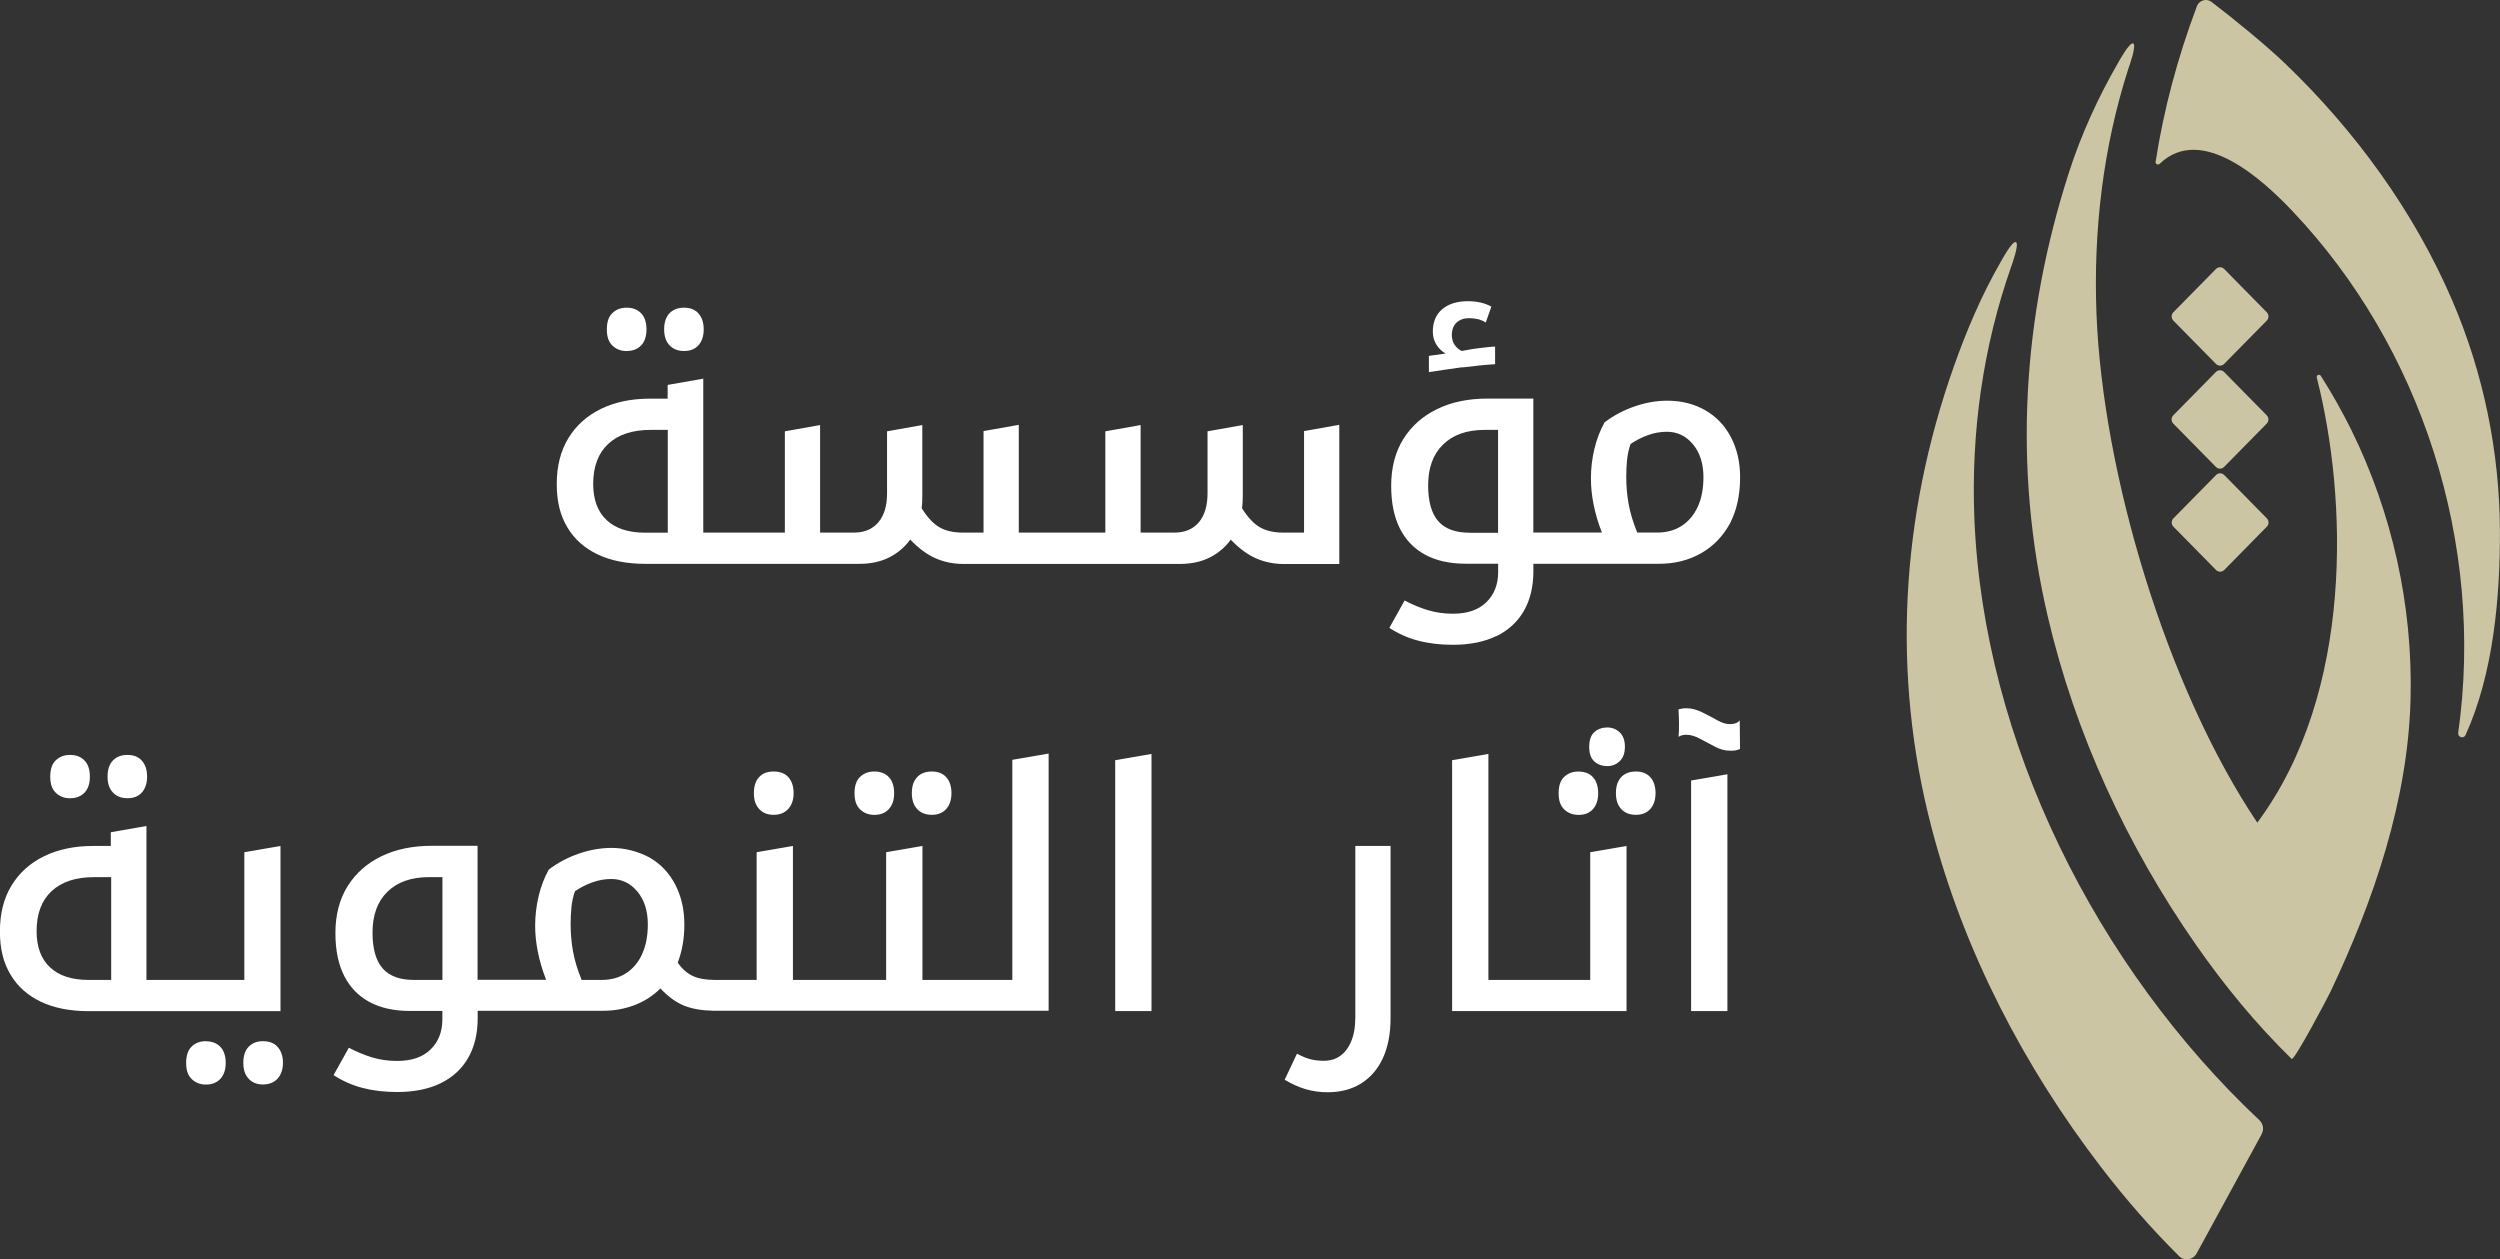 <svg width="133" height="67" viewBox="0 0 133 67" fill="none" xmlns="http://www.w3.org/2000/svg">
<rect x="0" y="0" width="133" height="67" fill="#333333" stroke="none"/>
<g clip-path="url(#clip0_4006_6024)">
<path d="M36.395 18.673C36.727 18.673 36.983 18.568 37.165 18.36C37.347 18.151 37.437 17.87 37.437 17.521C37.437 17.172 37.347 16.895 37.165 16.682C36.983 16.474 36.727 16.369 36.395 16.369C36.063 16.369 35.803 16.47 35.617 16.666C35.428 16.863 35.333 17.148 35.333 17.521C35.333 17.894 35.428 18.163 35.617 18.368C35.807 18.572 36.067 18.673 36.395 18.673Z" fill="white"/>
<path d="M33.346 18.673C33.666 18.673 33.919 18.572 34.108 18.376C34.298 18.179 34.393 17.894 34.393 17.521C34.393 17.148 34.298 16.863 34.108 16.666C33.919 16.47 33.666 16.369 33.346 16.369C33.026 16.369 32.786 16.461 32.584 16.65C32.383 16.835 32.284 17.128 32.284 17.525C32.284 17.922 32.383 18.195 32.584 18.388C32.786 18.58 33.038 18.677 33.346 18.677V18.673Z" fill="white"/>
<path d="M71.25 22.601L69.375 22.934V28.335H68.277C67.767 28.335 67.349 28.239 67.021 28.047C66.689 27.854 66.378 27.517 66.081 27.039C66.093 26.931 66.101 26.823 66.109 26.714C66.113 26.606 66.117 26.494 66.117 26.373V22.613L64.241 22.946V26.249C64.241 26.907 64.087 27.421 63.779 27.786C63.471 28.151 63.037 28.335 62.468 28.335H60.68V22.613L58.804 22.946V28.335H54.2V22.601L52.324 22.934V28.335H51.226C50.717 28.335 50.298 28.239 49.971 28.047C49.639 27.854 49.327 27.517 49.031 27.039C49.043 26.931 49.051 26.823 49.059 26.714C49.062 26.606 49.066 26.494 49.066 26.373V22.613L47.191 22.946V26.249C47.191 26.907 47.037 27.421 46.729 27.786C46.421 28.151 45.986 28.335 45.418 28.335H43.629V22.613L41.754 22.946V28.335H37.414V20.145L35.519 20.478V21.208H34.579C33.588 21.208 32.719 21.389 31.977 21.75C31.234 22.111 30.654 22.629 30.239 23.307C29.825 23.985 29.619 24.8 29.619 25.747C29.619 26.694 29.805 27.412 30.176 28.043C30.547 28.672 31.084 29.154 31.787 29.491C32.49 29.828 33.343 29.997 34.346 29.997H45.714C46.326 29.997 46.863 29.88 47.317 29.648C47.771 29.415 48.142 29.098 48.423 28.705C48.873 29.174 49.323 29.507 49.777 29.704C50.231 29.901 50.717 30.001 51.238 30.001H62.769C63.38 30.001 63.917 29.884 64.372 29.652C64.826 29.419 65.197 29.102 65.477 28.709C65.927 29.178 66.378 29.511 66.832 29.708C67.286 29.904 67.771 30.005 68.293 30.005H71.25V22.613V22.601ZM35.526 28.339H34.322C33.438 28.339 32.754 28.119 32.277 27.673C31.799 27.228 31.558 26.586 31.558 25.747C31.558 24.824 31.823 24.114 32.356 23.616C32.889 23.119 33.643 22.87 34.622 22.87H35.526V28.343V28.339Z" fill="white"/>
<path d="M79.61 33.845C80.246 33.532 80.736 33.083 81.071 32.497C81.407 31.911 81.576 31.209 81.576 30.39V29.993H88.27C89.095 29.993 89.837 29.808 90.493 29.435C91.148 29.062 91.665 28.528 92.041 27.834C92.218 27.485 92.353 27.112 92.439 26.71C92.526 26.309 92.574 25.868 92.574 25.386C92.574 24.596 92.412 23.885 92.088 23.263C91.764 22.641 91.306 22.16 90.714 21.823C90.121 21.485 89.45 21.317 88.696 21.317C88.127 21.317 87.551 21.417 86.959 21.622C86.366 21.827 85.837 22.108 85.363 22.469C85.126 22.89 84.949 23.36 84.822 23.881C84.696 24.403 84.637 24.929 84.637 25.454C84.637 25.9 84.684 26.361 84.779 26.839C84.874 27.32 85.02 27.818 85.221 28.332H81.573V21.205H79.128C78.114 21.205 77.221 21.389 76.455 21.762C75.689 22.136 75.089 22.665 74.658 23.355C74.228 24.046 74.011 24.876 74.011 25.848C74.011 26.747 74.165 27.505 74.473 28.115C74.781 28.725 75.227 29.19 75.819 29.511C76.408 29.828 77.122 29.989 77.963 29.989H79.701V30.438C79.701 31.096 79.492 31.63 79.073 32.039C78.654 32.449 78.062 32.65 77.292 32.65C76.818 32.65 76.376 32.585 75.965 32.461C75.551 32.337 75.14 32.164 74.725 31.947L73.912 33.404C74.398 33.717 74.911 33.946 75.46 34.086C76.009 34.231 76.621 34.303 77.292 34.303C78.2 34.303 78.974 34.146 79.614 33.833L79.61 33.845ZM86.56 24.467C86.587 24.178 86.651 23.897 86.745 23.62C87.03 23.428 87.334 23.271 87.665 23.151C87.997 23.03 88.333 22.97 88.676 22.97C89.233 22.97 89.695 23.191 90.066 23.636C90.437 24.082 90.623 24.664 90.623 25.382C90.623 25.992 90.524 26.518 90.323 26.955C90.121 27.392 89.837 27.734 89.474 27.97C89.107 28.211 88.672 28.332 88.163 28.332H87.101C86.876 27.778 86.722 27.268 86.639 26.791C86.556 26.317 86.516 25.848 86.516 25.378C86.516 25.053 86.532 24.748 86.56 24.459V24.467ZM78.173 28.34C77.43 28.34 76.878 28.135 76.518 27.73C76.159 27.32 75.977 26.686 75.977 25.823C75.977 24.889 76.242 24.162 76.775 23.645C77.308 23.127 78.042 22.87 78.99 22.87H79.697V28.344H78.173V28.34Z" fill="white"/>
<path d="M77.801 19.547C78.133 19.507 78.449 19.471 78.749 19.439C79.049 19.411 79.314 19.387 79.539 19.375V18.44C79.444 18.44 79.31 18.448 79.14 18.468C78.97 18.484 78.789 18.508 78.599 18.532C78.409 18.556 78.228 18.584 78.05 18.62L77.766 18.672C77.612 18.6 77.486 18.492 77.387 18.347C77.288 18.203 77.237 18.03 77.237 17.826C77.237 17.537 77.324 17.316 77.493 17.16C77.663 17.003 77.88 16.927 78.141 16.927C78.319 16.927 78.481 16.947 78.627 16.979C78.773 17.015 78.911 17.075 79.041 17.16L79.341 16.313C78.998 16.12 78.579 16.024 78.086 16.024C77.517 16.024 77.067 16.164 76.731 16.445C76.396 16.726 76.226 17.128 76.226 17.641C76.226 17.894 76.285 18.119 76.404 18.315C76.522 18.512 76.688 18.68 76.901 18.809L76.017 18.933V19.796C76.254 19.76 76.526 19.72 76.842 19.672C77.154 19.623 77.478 19.579 77.805 19.535L77.801 19.547Z" fill="white"/>
<path d="M6.784 42.465C7.116 42.465 7.372 42.361 7.554 42.152C7.736 41.943 7.826 41.663 7.826 41.313C7.826 40.964 7.736 40.687 7.554 40.475C7.372 40.266 7.116 40.162 6.784 40.162C6.452 40.162 6.192 40.262 6.006 40.459C5.816 40.655 5.722 40.94 5.722 41.313C5.722 41.687 5.816 41.955 6.006 42.16C6.196 42.365 6.456 42.465 6.784 42.465Z" fill="white"/>
<path d="M3.735 42.465C4.055 42.465 4.308 42.365 4.497 42.168C4.687 41.971 4.781 41.687 4.781 41.313C4.781 40.94 4.687 40.655 4.497 40.459C4.308 40.262 4.055 40.162 3.735 40.162C3.415 40.162 3.174 40.254 2.973 40.443C2.772 40.627 2.673 40.92 2.673 41.317C2.673 41.715 2.772 41.987 2.973 42.18C3.174 42.373 3.427 42.469 3.735 42.469V42.465Z" fill="white"/>
<path d="M13.991 55.391C13.671 55.391 13.418 55.491 13.229 55.688C13.039 55.885 12.944 56.17 12.944 56.543C12.944 56.916 13.039 57.185 13.229 57.39C13.418 57.594 13.671 57.694 13.991 57.694C14.311 57.694 14.579 57.59 14.769 57.382C14.958 57.173 15.053 56.892 15.053 56.543C15.053 56.194 14.962 55.917 14.777 55.704C14.595 55.495 14.33 55.391 13.987 55.391H13.991Z" fill="white"/>
<path d="M14.93 45.005L12.999 45.338V52.132H7.791V43.942L5.895 44.275V45.005H4.956C3.965 45.005 3.096 45.186 2.353 45.547C1.611 45.908 1.031 46.426 0.616 47.104C0.201 47.782 -0.004 48.597 -0.004 49.544C-0.004 50.491 0.182 51.209 0.553 51.839C0.924 52.469 1.461 52.951 2.164 53.288C2.867 53.625 3.72 53.794 4.723 53.794H14.922V45.009L14.93 45.005ZM5.915 52.132H4.711C3.826 52.132 3.143 51.912 2.665 51.466C2.188 51.021 1.947 50.379 1.947 49.54C1.947 48.617 2.211 47.907 2.744 47.409C3.277 46.911 4.032 46.663 5.011 46.663H5.915V52.136V52.132Z" fill="white"/>
<path d="M10.946 55.391C10.65 55.391 10.401 55.483 10.203 55.672C10.002 55.857 9.903 56.15 9.903 56.547C9.903 56.944 10.002 57.217 10.203 57.41C10.405 57.602 10.654 57.699 10.946 57.699C11.277 57.699 11.534 57.598 11.724 57.394C11.913 57.189 12.008 56.908 12.008 56.547C12.008 56.186 11.913 55.889 11.724 55.692C11.534 55.495 11.274 55.395 10.946 55.395V55.391Z" fill="white"/>
<path d="M41.158 43.348C41.489 43.348 41.746 43.243 41.936 43.035C42.125 42.826 42.22 42.545 42.22 42.196C42.22 41.847 42.129 41.554 41.944 41.349C41.762 41.145 41.497 41.044 41.154 41.044C40.81 41.044 40.566 41.145 40.384 41.341C40.202 41.538 40.107 41.823 40.107 42.196C40.107 42.569 40.202 42.838 40.392 43.043C40.581 43.248 40.834 43.348 41.154 43.348H41.158Z" fill="white"/>
<path d="M50.342 43.035C50.524 42.826 50.618 42.545 50.618 42.196C50.618 41.847 50.528 41.554 50.342 41.349C50.16 41.145 49.904 41.044 49.572 41.044C49.24 41.044 48.98 41.145 48.794 41.341C48.605 41.538 48.51 41.823 48.51 42.196C48.51 42.569 48.605 42.838 48.794 43.043C48.984 43.248 49.244 43.348 49.572 43.348C49.9 43.348 50.16 43.243 50.342 43.035Z" fill="white"/>
<path d="M47.285 43.043C47.475 42.838 47.569 42.557 47.569 42.196C47.569 41.835 47.475 41.538 47.285 41.341C47.096 41.145 46.843 41.044 46.523 41.044C46.203 41.044 45.962 41.137 45.761 41.325C45.56 41.51 45.461 41.803 45.461 42.2C45.461 42.597 45.56 42.87 45.761 43.063C45.962 43.256 46.215 43.352 46.523 43.352C46.831 43.352 47.096 43.252 47.285 43.047V43.043Z" fill="white"/>
<path d="M53.856 52.132H49.074V45.005L47.143 45.338V52.132H42.184V45.005L40.253 45.338V52.132H38.038C37.552 52.132 37.161 52.064 36.861 51.923C36.561 51.787 36.292 51.55 36.055 51.213C36.174 50.9 36.261 50.579 36.32 50.242C36.379 49.905 36.407 49.552 36.407 49.179C36.407 48.388 36.245 47.678 35.921 47.056C35.597 46.434 35.139 45.952 34.547 45.615C34.251 45.459 33.935 45.334 33.599 45.246C33.264 45.158 32.904 45.109 32.529 45.109C31.96 45.109 31.384 45.21 30.792 45.414C30.199 45.619 29.67 45.9 29.196 46.261C28.959 46.683 28.782 47.152 28.655 47.674C28.533 48.196 28.47 48.721 28.47 49.247C28.47 49.692 28.517 50.154 28.612 50.631C28.707 51.113 28.853 51.611 29.054 52.124H25.406V44.997H22.961C21.947 44.997 21.054 45.182 20.288 45.555C19.522 45.928 18.922 46.458 18.491 47.148C18.061 47.838 17.844 48.669 17.844 49.64C17.844 50.539 17.998 51.297 18.306 51.907C18.614 52.517 19.06 52.983 19.652 53.304C20.241 53.621 20.955 53.782 21.797 53.782H23.534V54.231C23.534 54.889 23.325 55.423 22.906 55.832C22.488 56.241 21.895 56.442 21.125 56.442C20.651 56.442 20.209 56.378 19.798 56.254C19.384 56.129 18.973 55.956 18.558 55.74L17.745 57.197C18.231 57.51 18.744 57.738 19.293 57.879C19.842 58.023 20.454 58.095 21.125 58.095C22.033 58.095 22.807 57.939 23.447 57.626C24.083 57.313 24.572 56.863 24.908 56.278C25.244 55.692 25.413 54.989 25.413 54.171V53.773H32.106C32.675 53.773 33.22 53.673 33.745 53.477C34.27 53.28 34.732 52.983 35.135 52.586C35.55 53.031 35.98 53.34 36.426 53.513C36.849 53.677 37.358 53.761 37.939 53.77C37.943 53.77 37.943 53.77 37.951 53.77H55.787V40.089L53.856 40.422V52.112V52.132ZM23.538 52.132H22.014C21.271 52.132 20.718 51.928 20.359 51.522C20 51.113 19.818 50.479 19.818 49.616C19.818 48.681 20.083 47.955 20.616 47.437C21.149 46.919 21.883 46.663 22.831 46.663H23.538V52.136V52.132ZM34.164 50.756C33.962 51.193 33.678 51.534 33.315 51.771C32.948 52.012 32.513 52.132 32.004 52.132H30.942C30.717 51.578 30.563 51.069 30.48 50.591C30.397 50.118 30.357 49.648 30.357 49.179C30.357 48.854 30.373 48.549 30.401 48.26C30.428 47.971 30.491 47.69 30.586 47.413C30.871 47.22 31.175 47.064 31.506 46.944C31.838 46.823 32.174 46.763 32.517 46.763C33.074 46.763 33.536 46.984 33.907 47.429C34.278 47.874 34.464 48.456 34.464 49.175C34.464 49.785 34.365 50.31 34.164 50.748V50.756Z" fill="white"/>
<path d="M59.329 53.789H61.26V40.109L59.329 40.442V53.789Z" fill="white"/>
<path d="M72.099 54.183C72.099 54.853 71.953 55.399 71.657 55.812C71.361 56.226 70.954 56.434 70.437 56.434C70.188 56.434 69.963 56.41 69.753 56.362C69.548 56.314 69.295 56.214 68.999 56.057L68.344 57.442C68.746 57.682 69.129 57.851 69.497 57.955C69.864 58.056 70.239 58.108 70.63 58.108C71.325 58.108 71.925 57.947 72.427 57.63C72.928 57.313 73.311 56.86 73.58 56.27C73.844 55.684 73.978 54.982 73.978 54.163V45.002H72.103V54.179L72.099 54.183Z" fill="white"/>
<path d="M84.6 52.132H81.485H81.307H79.183V40.109L77.252 40.442V53.789H81.307H81.485H86.531V45.005L84.6 45.338V52.132Z" fill="white"/>
<path d="M86.169 40.495C86.35 40.322 86.445 40.066 86.445 39.728C86.445 39.391 86.354 39.139 86.169 38.962C85.987 38.789 85.766 38.701 85.505 38.701C85.245 38.701 85.008 38.781 84.822 38.946C84.641 39.106 84.546 39.367 84.546 39.728C84.546 40.09 84.637 40.35 84.822 40.511C85.004 40.672 85.233 40.756 85.505 40.756C85.778 40.756 85.987 40.667 86.169 40.495Z" fill="white"/>
<path d="M87.029 41.044C86.697 41.044 86.437 41.145 86.251 41.341C86.062 41.538 85.967 41.823 85.967 42.196C85.967 42.569 86.062 42.838 86.251 43.043C86.441 43.248 86.701 43.348 87.029 43.348C87.357 43.348 87.617 43.243 87.799 43.035C87.981 42.826 88.075 42.545 88.075 42.196C88.075 41.847 87.985 41.554 87.799 41.349C87.617 41.145 87.361 41.044 87.029 41.044Z" fill="white"/>
<path d="M83.981 41.044C83.673 41.044 83.42 41.137 83.219 41.325C83.017 41.51 82.919 41.803 82.919 42.2C82.919 42.597 83.017 42.87 83.219 43.063C83.42 43.256 83.673 43.352 83.981 43.352C84.313 43.352 84.569 43.248 84.751 43.039C84.933 42.83 85.023 42.549 85.023 42.2C85.023 41.851 84.933 41.558 84.751 41.353C84.569 41.149 84.313 41.048 83.981 41.048V41.044Z" fill="white"/>
<path d="M89.967 53.79H91.898V41.19L89.967 41.523V53.79Z" fill="white"/>
<path d="M92.554 38.328C92.439 38.46 92.265 38.525 92.028 38.525C91.823 38.525 91.598 38.452 91.341 38.308C91.089 38.163 90.82 38.023 90.536 37.886C90.251 37.75 89.983 37.678 89.722 37.678C89.568 37.678 89.426 37.702 89.296 37.738C89.32 38.131 89.343 38.809 89.3 39.199C89.406 39.126 89.549 39.09 89.722 39.09C89.936 39.09 90.172 39.158 90.433 39.299C90.694 39.435 90.958 39.58 91.231 39.72C91.503 39.865 91.768 39.937 92.028 39.937C92.269 39.937 92.384 39.929 92.569 39.845L92.554 38.328Z" fill="white"/>
<path d="M123.255 20.089C123.219 19.956 123.397 19.88 123.468 19.996C124.06 20.923 124.597 21.882 125.087 22.866C127.263 27.276 128.368 32.236 128.242 37.172C128.108 42.585 126.279 47.91 123.989 52.746C123.831 53.083 122.046 56.458 121.916 56.334C120.025 54.487 118.346 52.441 116.83 50.27C113.166 45.013 110.398 39.05 108.937 32.778C107.089 24.848 107.586 16.87 110.078 9.145C110.714 7.167 111.626 5.169 112.664 3.375C112.708 3.29 113.296 2.223 113.486 2.311C113.679 2.4 113.265 3.563 113.233 3.64C111.886 7.817 111.365 12.263 111.531 16.654C111.855 25.161 115.255 36.566 120.088 43.765C125.261 36.815 124.874 26.449 123.255 20.097V20.089Z" fill="#CCC5A3"/>
<path d="M120.324 60.331L116.861 66.683C116.672 67.028 116.21 67.105 115.929 66.828C114.437 65.347 113.051 63.754 111.764 62.076C107.673 56.735 104.474 50.595 102.761 44.042C100.62 35.852 101.122 27.485 103.937 19.519C104.613 17.601 105.43 15.679 106.449 13.913C106.484 13.845 107.061 12.793 107.246 12.882C107.436 12.966 107.037 14.074 107.001 14.17C105.493 18.456 104.857 23.002 105.035 27.549C105.509 39.504 111.57 51.482 120.206 59.6C120.403 59.789 120.455 60.086 120.32 60.327L120.324 60.331Z" fill="#CCC5A3"/>
<path d="M130.477 16.024C128.431 11.248 125.3 6.963 121.584 3.395C120.562 2.412 118.777 0.955 117.652 0.101C117.391 -0.096 117.02 0.008 116.885 0.305C115.839 3.082 115.109 5.843 114.682 8.588C114.647 8.716 114.797 8.805 114.891 8.716C117.154 6.537 120.475 9.667 121.952 11.224C128.842 18.484 132.195 28.942 130.777 38.982C130.741 39.223 131.069 39.323 131.168 39.102C132.657 35.832 133.008 31.73 132.996 28.251C132.98 24.054 132.127 19.876 130.477 16.024Z" fill="#CCC5A3"/>
<path d="M117.893 25.272L115.626 27.576C115.506 27.698 115.506 27.896 115.626 28.019L117.893 30.323C118.013 30.445 118.209 30.445 118.329 30.323L120.596 28.019C120.716 27.896 120.716 27.698 120.596 27.576L118.329 25.272C118.209 25.15 118.014 25.15 117.893 25.272Z" fill="#CCC5A3"/>
<path d="M117.886 19.79L115.619 22.094C115.499 22.216 115.499 22.414 115.619 22.536L117.886 24.84C118.007 24.963 118.202 24.963 118.322 24.84L120.589 22.536C120.709 22.414 120.709 22.216 120.589 22.094L118.322 19.79C118.202 19.667 118.007 19.667 117.886 19.79Z" fill="#CCC5A3"/>
<path d="M117.889 14.309L115.622 16.613C115.502 16.735 115.502 16.934 115.622 17.056L117.889 19.36C118.01 19.482 118.205 19.482 118.325 19.36L120.592 17.056C120.712 16.934 120.712 16.735 120.592 16.613L118.325 14.309C118.205 14.187 118.01 14.187 117.889 14.309Z" fill="#CCC5A3"/>
</g>
<defs>
<clipPath id="clip0_4006_6024">
<rect width="133" height="67" fill="white"/>
</clipPath>
</defs>
</svg>
